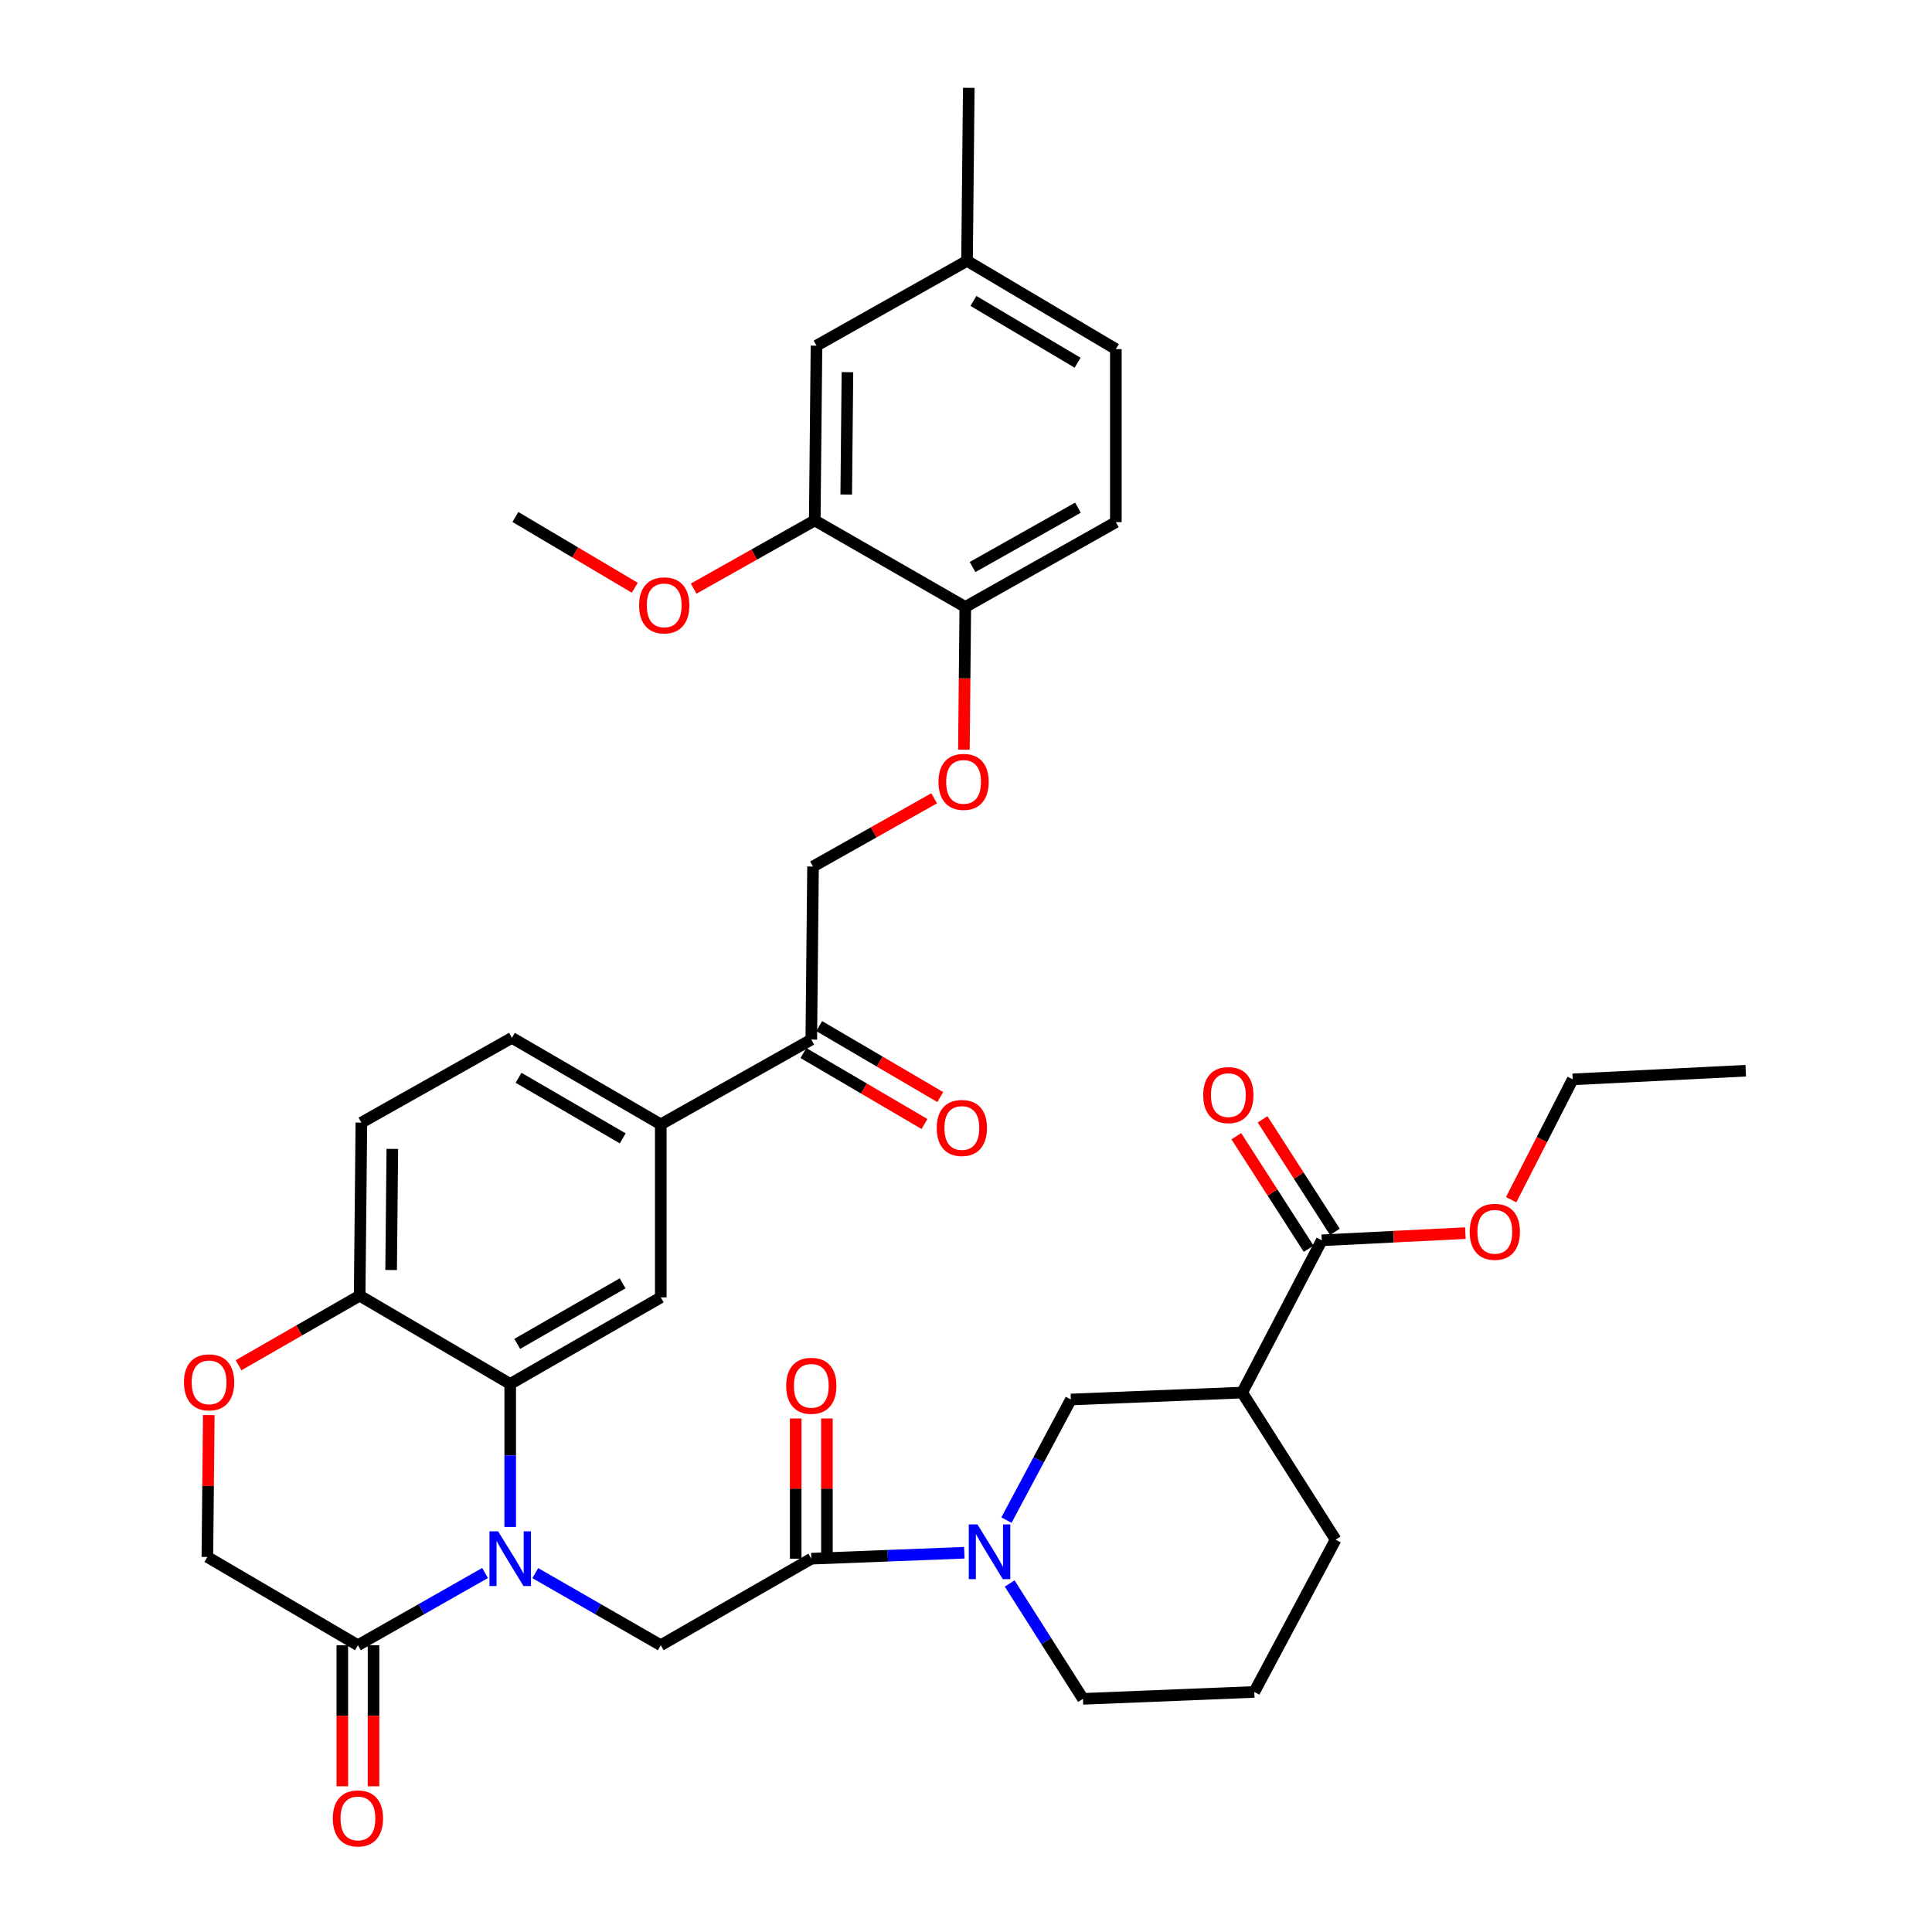 <?xml version='1.0' encoding='iso-8859-1'?>
<svg version='1.1' baseProfile='full'
              xmlns='http://www.w3.org/2000/svg'
                      xmlns:rdkit='http://www.rdkit.org/xml'
                      xmlns:xlink='http://www.w3.org/1999/xlink'
                  xml:space='preserve'
width='1000px' height='1000px' viewBox='0 0 1000 1000'>
<!-- END OF HEADER -->
<rect style='opacity:1.0;fill:#FFFFFF;stroke:none' width='1000' height='1000' x='0' y='0'> </rect>
<path class='bond-0' d='M 684.152,641.976 L 642.946,720.797' style='fill:none;fill-rule:evenodd;stroke:#000000;stroke-width:6px;stroke-linecap:butt;stroke-linejoin:miter;stroke-opacity:1' />
<path class='bond-1' d='M 690.947,637.608 L 672.226,608.487' style='fill:none;fill-rule:evenodd;stroke:#000000;stroke-width:6px;stroke-linecap:butt;stroke-linejoin:miter;stroke-opacity:1' />
<path class='bond-1' d='M 672.226,608.487 L 653.505,579.365' style='fill:none;fill-rule:evenodd;stroke:#FF0000;stroke-width:6px;stroke-linecap:butt;stroke-linejoin:miter;stroke-opacity:1' />
<path class='bond-1' d='M 677.357,646.344 L 658.636,617.223' style='fill:none;fill-rule:evenodd;stroke:#000000;stroke-width:6px;stroke-linecap:butt;stroke-linejoin:miter;stroke-opacity:1' />
<path class='bond-1' d='M 658.636,617.223 L 639.915,588.101' style='fill:none;fill-rule:evenodd;stroke:#FF0000;stroke-width:6px;stroke-linecap:butt;stroke-linejoin:miter;stroke-opacity:1' />
<path class='bond-2' d='M 684.152,641.976 L 721.313,640.118' style='fill:none;fill-rule:evenodd;stroke:#000000;stroke-width:6px;stroke-linecap:butt;stroke-linejoin:miter;stroke-opacity:1' />
<path class='bond-2' d='M 721.313,640.118 L 758.474,638.26' style='fill:none;fill-rule:evenodd;stroke:#FF0000;stroke-width:6px;stroke-linecap:butt;stroke-linejoin:miter;stroke-opacity:1' />
<path class='bond-3' d='M 419.929,806.78 L 459.529,805.242' style='fill:none;fill-rule:evenodd;stroke:#000000;stroke-width:6px;stroke-linecap:butt;stroke-linejoin:miter;stroke-opacity:1' />
<path class='bond-3' d='M 459.529,805.242 L 499.129,803.705' style='fill:none;fill-rule:evenodd;stroke:#0000FF;stroke-width:6px;stroke-linecap:butt;stroke-linejoin:miter;stroke-opacity:1' />
<path class='bond-4' d='M 428.007,806.78 L 428.007,770.493' style='fill:none;fill-rule:evenodd;stroke:#000000;stroke-width:6px;stroke-linecap:butt;stroke-linejoin:miter;stroke-opacity:1' />
<path class='bond-4' d='M 428.007,770.493 L 428.007,734.206' style='fill:none;fill-rule:evenodd;stroke:#FF0000;stroke-width:6px;stroke-linecap:butt;stroke-linejoin:miter;stroke-opacity:1' />
<path class='bond-4' d='M 411.852,806.78 L 411.852,770.493' style='fill:none;fill-rule:evenodd;stroke:#000000;stroke-width:6px;stroke-linecap:butt;stroke-linejoin:miter;stroke-opacity:1' />
<path class='bond-4' d='M 411.852,770.493 L 411.852,734.206' style='fill:none;fill-rule:evenodd;stroke:#FF0000;stroke-width:6px;stroke-linecap:butt;stroke-linejoin:miter;stroke-opacity:1' />
<path class='bond-5' d='M 419.929,806.78 L 342.006,851.566' style='fill:none;fill-rule:evenodd;stroke:#000000;stroke-width:6px;stroke-linecap:butt;stroke-linejoin:miter;stroke-opacity:1' />
<path class='bond-6' d='M 520.934,786.805 L 537.607,755.591' style='fill:none;fill-rule:evenodd;stroke:#0000FF;stroke-width:6px;stroke-linecap:butt;stroke-linejoin:miter;stroke-opacity:1' />
<path class='bond-6' d='M 537.607,755.591 L 554.28,724.378' style='fill:none;fill-rule:evenodd;stroke:#000000;stroke-width:6px;stroke-linecap:butt;stroke-linejoin:miter;stroke-opacity:1' />
<path class='bond-7' d='M 522.606,819.613 L 541.575,849.47' style='fill:none;fill-rule:evenodd;stroke:#0000FF;stroke-width:6px;stroke-linecap:butt;stroke-linejoin:miter;stroke-opacity:1' />
<path class='bond-7' d='M 541.575,849.47 L 560.545,879.327' style='fill:none;fill-rule:evenodd;stroke:#000000;stroke-width:6px;stroke-linecap:butt;stroke-linejoin:miter;stroke-opacity:1' />
<path class='bond-8' d='M 642.946,720.797 L 691.314,796.925' style='fill:none;fill-rule:evenodd;stroke:#000000;stroke-width:6px;stroke-linecap:butt;stroke-linejoin:miter;stroke-opacity:1' />
<path class='bond-9' d='M 642.946,720.797 L 554.28,724.378' style='fill:none;fill-rule:evenodd;stroke:#000000;stroke-width:6px;stroke-linecap:butt;stroke-linejoin:miter;stroke-opacity:1' />
<path class='bond-10' d='M 483.514,413.197 L 452.166,430.852' style='fill:none;fill-rule:evenodd;stroke:#FF0000;stroke-width:6px;stroke-linecap:butt;stroke-linejoin:miter;stroke-opacity:1' />
<path class='bond-10' d='M 452.166,430.852 L 420.818,448.506' style='fill:none;fill-rule:evenodd;stroke:#000000;stroke-width:6px;stroke-linecap:butt;stroke-linejoin:miter;stroke-opacity:1' />
<path class='bond-11' d='M 498.913,388.035 L 499.276,351.095' style='fill:none;fill-rule:evenodd;stroke:#FF0000;stroke-width:6px;stroke-linecap:butt;stroke-linejoin:miter;stroke-opacity:1' />
<path class='bond-11' d='M 499.276,351.095 L 499.639,314.155' style='fill:none;fill-rule:evenodd;stroke:#000000;stroke-width:6px;stroke-linecap:butt;stroke-linejoin:miter;stroke-opacity:1' />
<path class='bond-12' d='M 577.562,180.703 L 500.536,135.019' style='fill:none;fill-rule:evenodd;stroke:#000000;stroke-width:6px;stroke-linecap:butt;stroke-linejoin:miter;stroke-opacity:1' />
<path class='bond-12' d='M 557.767,187.745 L 503.849,155.766' style='fill:none;fill-rule:evenodd;stroke:#000000;stroke-width:6px;stroke-linecap:butt;stroke-linejoin:miter;stroke-opacity:1' />
<path class='bond-13' d='M 577.562,180.703 L 577.562,270.266' style='fill:none;fill-rule:evenodd;stroke:#000000;stroke-width:6px;stroke-linecap:butt;stroke-linejoin:miter;stroke-opacity:1' />
<path class='bond-14' d='M 500.536,135.019 L 422.613,178.907' style='fill:none;fill-rule:evenodd;stroke:#000000;stroke-width:6px;stroke-linecap:butt;stroke-linejoin:miter;stroke-opacity:1' />
<path class='bond-15' d='M 500.536,135.019 L 501.434,45.455' style='fill:none;fill-rule:evenodd;stroke:#000000;stroke-width:6px;stroke-linecap:butt;stroke-linejoin:miter;stroke-opacity:1' />
<path class='bond-16' d='M 342.006,581.968 L 264.972,537.181' style='fill:none;fill-rule:evenodd;stroke:#000000;stroke-width:6px;stroke-linecap:butt;stroke-linejoin:miter;stroke-opacity:1' />
<path class='bond-16' d='M 322.331,589.216 L 268.407,557.866' style='fill:none;fill-rule:evenodd;stroke:#000000;stroke-width:6px;stroke-linecap:butt;stroke-linejoin:miter;stroke-opacity:1' />
<path class='bond-17' d='M 342.006,581.968 L 342.006,671.532' style='fill:none;fill-rule:evenodd;stroke:#000000;stroke-width:6px;stroke-linecap:butt;stroke-linejoin:miter;stroke-opacity:1' />
<path class='bond-18' d='M 342.006,581.968 L 419.929,538.079' style='fill:none;fill-rule:evenodd;stroke:#000000;stroke-width:6px;stroke-linecap:butt;stroke-linejoin:miter;stroke-opacity:1' />
<path class='bond-19' d='M 264.972,537.181 L 187.049,581.07' style='fill:none;fill-rule:evenodd;stroke:#000000;stroke-width:6px;stroke-linecap:butt;stroke-linejoin:miter;stroke-opacity:1' />
<path class='bond-20' d='M 187.049,581.07 L 186.16,670.634' style='fill:none;fill-rule:evenodd;stroke:#000000;stroke-width:6px;stroke-linecap:butt;stroke-linejoin:miter;stroke-opacity:1' />
<path class='bond-20' d='M 203.07,594.665 L 202.448,657.36' style='fill:none;fill-rule:evenodd;stroke:#000000;stroke-width:6px;stroke-linecap:butt;stroke-linejoin:miter;stroke-opacity:1' />
<path class='bond-21' d='M 342.006,671.532 L 264.083,716.318' style='fill:none;fill-rule:evenodd;stroke:#000000;stroke-width:6px;stroke-linecap:butt;stroke-linejoin:miter;stroke-opacity:1' />
<path class='bond-21' d='M 322.268,664.243 L 267.721,695.593' style='fill:none;fill-rule:evenodd;stroke:#000000;stroke-width:6px;stroke-linecap:butt;stroke-linejoin:miter;stroke-opacity:1' />
<path class='bond-22' d='M 264.083,716.318 L 186.16,670.634' style='fill:none;fill-rule:evenodd;stroke:#000000;stroke-width:6px;stroke-linecap:butt;stroke-linejoin:miter;stroke-opacity:1' />
<path class='bond-23' d='M 264.083,716.318 L 264.083,753.338' style='fill:none;fill-rule:evenodd;stroke:#000000;stroke-width:6px;stroke-linecap:butt;stroke-linejoin:miter;stroke-opacity:1' />
<path class='bond-23' d='M 264.083,753.338 L 264.083,790.358' style='fill:none;fill-rule:evenodd;stroke:#0000FF;stroke-width:6px;stroke-linecap:butt;stroke-linejoin:miter;stroke-opacity:1' />
<path class='bond-24' d='M 186.16,670.634 L 154.818,688.646' style='fill:none;fill-rule:evenodd;stroke:#000000;stroke-width:6px;stroke-linecap:butt;stroke-linejoin:miter;stroke-opacity:1' />
<path class='bond-24' d='M 154.818,688.646 L 123.475,706.658' style='fill:none;fill-rule:evenodd;stroke:#FF0000;stroke-width:6px;stroke-linecap:butt;stroke-linejoin:miter;stroke-opacity:1' />
<path class='bond-25' d='M 108.061,732.442 L 107.7,769.162' style='fill:none;fill-rule:evenodd;stroke:#FF0000;stroke-width:6px;stroke-linecap:butt;stroke-linejoin:miter;stroke-opacity:1' />
<path class='bond-25' d='M 107.7,769.162 L 107.34,805.882' style='fill:none;fill-rule:evenodd;stroke:#000000;stroke-width:6px;stroke-linecap:butt;stroke-linejoin:miter;stroke-opacity:1' />
<path class='bond-26' d='M 107.34,805.882 L 185.263,851.566' style='fill:none;fill-rule:evenodd;stroke:#000000;stroke-width:6px;stroke-linecap:butt;stroke-linejoin:miter;stroke-opacity:1' />
<path class='bond-27' d='M 185.263,851.566 L 218.17,832.868' style='fill:none;fill-rule:evenodd;stroke:#000000;stroke-width:6px;stroke-linecap:butt;stroke-linejoin:miter;stroke-opacity:1' />
<path class='bond-27' d='M 218.17,832.868 L 251.077,814.17' style='fill:none;fill-rule:evenodd;stroke:#0000FF;stroke-width:6px;stroke-linecap:butt;stroke-linejoin:miter;stroke-opacity:1' />
<path class='bond-28' d='M 177.185,851.566 L 177.185,888.069' style='fill:none;fill-rule:evenodd;stroke:#000000;stroke-width:6px;stroke-linecap:butt;stroke-linejoin:miter;stroke-opacity:1' />
<path class='bond-28' d='M 177.185,888.069 L 177.185,924.571' style='fill:none;fill-rule:evenodd;stroke:#FF0000;stroke-width:6px;stroke-linecap:butt;stroke-linejoin:miter;stroke-opacity:1' />
<path class='bond-28' d='M 193.34,851.566 L 193.34,888.069' style='fill:none;fill-rule:evenodd;stroke:#000000;stroke-width:6px;stroke-linecap:butt;stroke-linejoin:miter;stroke-opacity:1' />
<path class='bond-28' d='M 193.34,888.069 L 193.34,924.571' style='fill:none;fill-rule:evenodd;stroke:#FF0000;stroke-width:6px;stroke-linecap:butt;stroke-linejoin:miter;stroke-opacity:1' />
<path class='bond-29' d='M 277.07,814.244 L 309.538,832.905' style='fill:none;fill-rule:evenodd;stroke:#0000FF;stroke-width:6px;stroke-linecap:butt;stroke-linejoin:miter;stroke-opacity:1' />
<path class='bond-29' d='M 309.538,832.905 L 342.006,851.566' style='fill:none;fill-rule:evenodd;stroke:#000000;stroke-width:6px;stroke-linecap:butt;stroke-linejoin:miter;stroke-opacity:1' />
<path class='bond-30' d='M 415.845,545.048 L 447.177,563.413' style='fill:none;fill-rule:evenodd;stroke:#000000;stroke-width:6px;stroke-linecap:butt;stroke-linejoin:miter;stroke-opacity:1' />
<path class='bond-30' d='M 447.177,563.413 L 478.51,581.779' style='fill:none;fill-rule:evenodd;stroke:#FF0000;stroke-width:6px;stroke-linecap:butt;stroke-linejoin:miter;stroke-opacity:1' />
<path class='bond-30' d='M 424.014,531.11 L 455.347,549.476' style='fill:none;fill-rule:evenodd;stroke:#000000;stroke-width:6px;stroke-linecap:butt;stroke-linejoin:miter;stroke-opacity:1' />
<path class='bond-30' d='M 455.347,549.476 L 486.679,567.841' style='fill:none;fill-rule:evenodd;stroke:#FF0000;stroke-width:6px;stroke-linecap:butt;stroke-linejoin:miter;stroke-opacity:1' />
<path class='bond-31' d='M 419.929,538.079 L 420.818,448.506' style='fill:none;fill-rule:evenodd;stroke:#000000;stroke-width:6px;stroke-linecap:butt;stroke-linejoin:miter;stroke-opacity:1' />
<path class='bond-32' d='M 422.613,178.907 L 421.716,269.378' style='fill:none;fill-rule:evenodd;stroke:#000000;stroke-width:6px;stroke-linecap:butt;stroke-linejoin:miter;stroke-opacity:1' />
<path class='bond-32' d='M 438.633,192.638 L 438.005,255.968' style='fill:none;fill-rule:evenodd;stroke:#000000;stroke-width:6px;stroke-linecap:butt;stroke-linejoin:miter;stroke-opacity:1' />
<path class='bond-33' d='M 421.716,269.378 L 499.639,314.155' style='fill:none;fill-rule:evenodd;stroke:#000000;stroke-width:6px;stroke-linecap:butt;stroke-linejoin:miter;stroke-opacity:1' />
<path class='bond-34' d='M 421.716,269.378 L 390.372,287.028' style='fill:none;fill-rule:evenodd;stroke:#000000;stroke-width:6px;stroke-linecap:butt;stroke-linejoin:miter;stroke-opacity:1' />
<path class='bond-34' d='M 390.372,287.028 L 359.028,304.678' style='fill:none;fill-rule:evenodd;stroke:#FF0000;stroke-width:6px;stroke-linecap:butt;stroke-linejoin:miter;stroke-opacity:1' />
<path class='bond-35' d='M 499.639,314.155 L 577.562,270.266' style='fill:none;fill-rule:evenodd;stroke:#000000;stroke-width:6px;stroke-linecap:butt;stroke-linejoin:miter;stroke-opacity:1' />
<path class='bond-35' d='M 503.399,293.496 L 557.945,262.774' style='fill:none;fill-rule:evenodd;stroke:#000000;stroke-width:6px;stroke-linecap:butt;stroke-linejoin:miter;stroke-opacity:1' />
<path class='bond-36' d='M 328.554,304.222 L 297.66,285.902' style='fill:none;fill-rule:evenodd;stroke:#FF0000;stroke-width:6px;stroke-linecap:butt;stroke-linejoin:miter;stroke-opacity:1' />
<path class='bond-36' d='M 297.66,285.902 L 266.767,267.583' style='fill:none;fill-rule:evenodd;stroke:#000000;stroke-width:6px;stroke-linecap:butt;stroke-linejoin:miter;stroke-opacity:1' />
<path class='bond-37' d='M 649.22,875.745 L 691.314,796.925' style='fill:none;fill-rule:evenodd;stroke:#000000;stroke-width:6px;stroke-linecap:butt;stroke-linejoin:miter;stroke-opacity:1' />
<path class='bond-38' d='M 649.22,875.745 L 560.545,879.327' style='fill:none;fill-rule:evenodd;stroke:#000000;stroke-width:6px;stroke-linecap:butt;stroke-linejoin:miter;stroke-opacity:1' />
<path class='bond-39' d='M 782.171,620.964 L 798.097,589.821' style='fill:none;fill-rule:evenodd;stroke:#FF0000;stroke-width:6px;stroke-linecap:butt;stroke-linejoin:miter;stroke-opacity:1' />
<path class='bond-39' d='M 798.097,589.821 L 814.023,558.677' style='fill:none;fill-rule:evenodd;stroke:#000000;stroke-width:6px;stroke-linecap:butt;stroke-linejoin:miter;stroke-opacity:1' />
<path class='bond-40' d='M 814.023,558.677 L 903.587,554.198' style='fill:none;fill-rule:evenodd;stroke:#000000;stroke-width:6px;stroke-linecap:butt;stroke-linejoin:miter;stroke-opacity:1' />
<path  class='atom-2' d='M 505.917 789.039
L 515.197 804.039
Q 516.117 805.519, 517.597 808.199
Q 519.077 810.879, 519.157 811.039
L 519.157 789.039
L 522.917 789.039
L 522.917 817.359
L 519.037 817.359
L 509.077 800.959
Q 507.917 799.039, 506.677 796.839
Q 505.477 794.639, 505.117 793.959
L 505.117 817.359
L 501.437 817.359
L 501.437 789.039
L 505.917 789.039
' fill='#0000FF'/>
<path  class='atom-3' d='M 406.929 717.287
Q 406.929 710.487, 410.289 706.687
Q 413.649 702.887, 419.929 702.887
Q 426.209 702.887, 429.569 706.687
Q 432.929 710.487, 432.929 717.287
Q 432.929 724.167, 429.529 728.087
Q 426.129 731.967, 419.929 731.967
Q 413.689 731.967, 410.289 728.087
Q 406.929 724.207, 406.929 717.287
M 419.929 728.767
Q 424.249 728.767, 426.569 725.887
Q 428.929 722.967, 428.929 717.287
Q 428.929 711.727, 426.569 708.927
Q 424.249 706.087, 419.929 706.087
Q 415.609 706.087, 413.249 708.887
Q 410.929 711.687, 410.929 717.287
Q 410.929 723.007, 413.249 725.887
Q 415.609 728.767, 419.929 728.767
' fill='#FF0000'/>
<path  class='atom-5' d='M 485.75 404.697
Q 485.75 397.897, 489.11 394.097
Q 492.47 390.297, 498.75 390.297
Q 505.03 390.297, 508.39 394.097
Q 511.75 397.897, 511.75 404.697
Q 511.75 411.577, 508.35 415.497
Q 504.95 419.377, 498.75 419.377
Q 492.51 419.377, 489.11 415.497
Q 485.75 411.617, 485.75 404.697
M 498.75 416.177
Q 503.07 416.177, 505.39 413.297
Q 507.75 410.377, 507.75 404.697
Q 507.75 399.137, 505.39 396.337
Q 503.07 393.497, 498.75 393.497
Q 494.43 393.497, 492.07 396.297
Q 489.75 399.097, 489.75 404.697
Q 489.75 410.417, 492.07 413.297
Q 494.43 416.177, 498.75 416.177
' fill='#FF0000'/>
<path  class='atom-14' d='M 95.228 715.501
Q 95.228 708.701, 98.588 704.901
Q 101.948 701.101, 108.228 701.101
Q 114.508 701.101, 117.868 704.901
Q 121.228 708.701, 121.228 715.501
Q 121.228 722.381, 117.828 726.301
Q 114.428 730.181, 108.228 730.181
Q 101.988 730.181, 98.588 726.301
Q 95.228 722.421, 95.228 715.501
M 108.228 726.981
Q 112.548 726.981, 114.868 724.101
Q 117.228 721.181, 117.228 715.501
Q 117.228 709.941, 114.868 707.141
Q 112.548 704.301, 108.228 704.301
Q 103.908 704.301, 101.548 707.101
Q 99.228 709.901, 99.228 715.501
Q 99.228 721.221, 101.548 724.101
Q 103.908 726.981, 108.228 726.981
' fill='#FF0000'/>
<path  class='atom-17' d='M 257.823 792.62
L 267.103 807.62
Q 268.023 809.1, 269.503 811.78
Q 270.983 814.46, 271.063 814.62
L 271.063 792.62
L 274.823 792.62
L 274.823 820.94
L 270.943 820.94
L 260.983 804.54
Q 259.823 802.62, 258.583 800.42
Q 257.383 798.22, 257.023 797.54
L 257.023 820.94
L 253.343 820.94
L 253.343 792.62
L 257.823 792.62
' fill='#0000FF'/>
<path  class='atom-18' d='M 172.263 941.21
Q 172.263 934.41, 175.623 930.61
Q 178.983 926.81, 185.263 926.81
Q 191.543 926.81, 194.903 930.61
Q 198.263 934.41, 198.263 941.21
Q 198.263 948.09, 194.863 952.01
Q 191.463 955.89, 185.263 955.89
Q 179.023 955.89, 175.623 952.01
Q 172.263 948.13, 172.263 941.21
M 185.263 952.69
Q 189.583 952.69, 191.903 949.81
Q 194.263 946.89, 194.263 941.21
Q 194.263 935.65, 191.903 932.85
Q 189.583 930.01, 185.263 930.01
Q 180.943 930.01, 178.583 932.81
Q 176.263 935.61, 176.263 941.21
Q 176.263 946.93, 178.583 949.81
Q 180.943 952.69, 185.263 952.69
' fill='#FF0000'/>
<path  class='atom-20' d='M 484.853 583.834
Q 484.853 577.034, 488.213 573.234
Q 491.573 569.434, 497.853 569.434
Q 504.133 569.434, 507.493 573.234
Q 510.853 577.034, 510.853 583.834
Q 510.853 590.714, 507.453 594.634
Q 504.053 598.514, 497.853 598.514
Q 491.613 598.514, 488.213 594.634
Q 484.853 590.754, 484.853 583.834
M 497.853 595.314
Q 502.173 595.314, 504.493 592.434
Q 506.853 589.514, 506.853 583.834
Q 506.853 578.274, 504.493 575.474
Q 502.173 572.634, 497.853 572.634
Q 493.533 572.634, 491.173 575.434
Q 488.853 578.234, 488.853 583.834
Q 488.853 589.554, 491.173 592.434
Q 493.533 595.314, 497.853 595.314
' fill='#FF0000'/>
<path  class='atom-28' d='M 330.792 313.338
Q 330.792 306.538, 334.152 302.738
Q 337.512 298.938, 343.792 298.938
Q 350.072 298.938, 353.432 302.738
Q 356.792 306.538, 356.792 313.338
Q 356.792 320.218, 353.392 324.138
Q 349.992 328.018, 343.792 328.018
Q 337.552 328.018, 334.152 324.138
Q 330.792 320.258, 330.792 313.338
M 343.792 324.818
Q 348.112 324.818, 350.432 321.938
Q 352.792 319.018, 352.792 313.338
Q 352.792 307.778, 350.432 304.978
Q 348.112 302.138, 343.792 302.138
Q 339.472 302.138, 337.112 304.938
Q 334.792 307.738, 334.792 313.338
Q 334.792 319.058, 337.112 321.938
Q 339.472 324.818, 343.792 324.818
' fill='#FF0000'/>
<path  class='atom-31' d='M 622.784 566.817
Q 622.784 560.017, 626.144 556.217
Q 629.504 552.417, 635.784 552.417
Q 642.064 552.417, 645.424 556.217
Q 648.784 560.017, 648.784 566.817
Q 648.784 573.697, 645.384 577.617
Q 641.984 581.497, 635.784 581.497
Q 629.544 581.497, 626.144 577.617
Q 622.784 573.737, 622.784 566.817
M 635.784 578.297
Q 640.104 578.297, 642.424 575.417
Q 644.784 572.497, 644.784 566.817
Q 644.784 561.257, 642.424 558.457
Q 640.104 555.617, 635.784 555.617
Q 631.464 555.617, 629.104 558.417
Q 626.784 561.217, 626.784 566.817
Q 626.784 572.537, 629.104 575.417
Q 631.464 578.297, 635.784 578.297
' fill='#FF0000'/>
<path  class='atom-32' d='M 760.716 637.578
Q 760.716 630.778, 764.076 626.978
Q 767.436 623.178, 773.716 623.178
Q 779.996 623.178, 783.356 626.978
Q 786.716 630.778, 786.716 637.578
Q 786.716 644.458, 783.316 648.378
Q 779.916 652.258, 773.716 652.258
Q 767.476 652.258, 764.076 648.378
Q 760.716 644.498, 760.716 637.578
M 773.716 649.058
Q 778.036 649.058, 780.356 646.178
Q 782.716 643.258, 782.716 637.578
Q 782.716 632.018, 780.356 629.218
Q 778.036 626.378, 773.716 626.378
Q 769.396 626.378, 767.036 629.178
Q 764.716 631.978, 764.716 637.578
Q 764.716 643.298, 767.036 646.178
Q 769.396 649.058, 773.716 649.058
' fill='#FF0000'/>
</svg>
